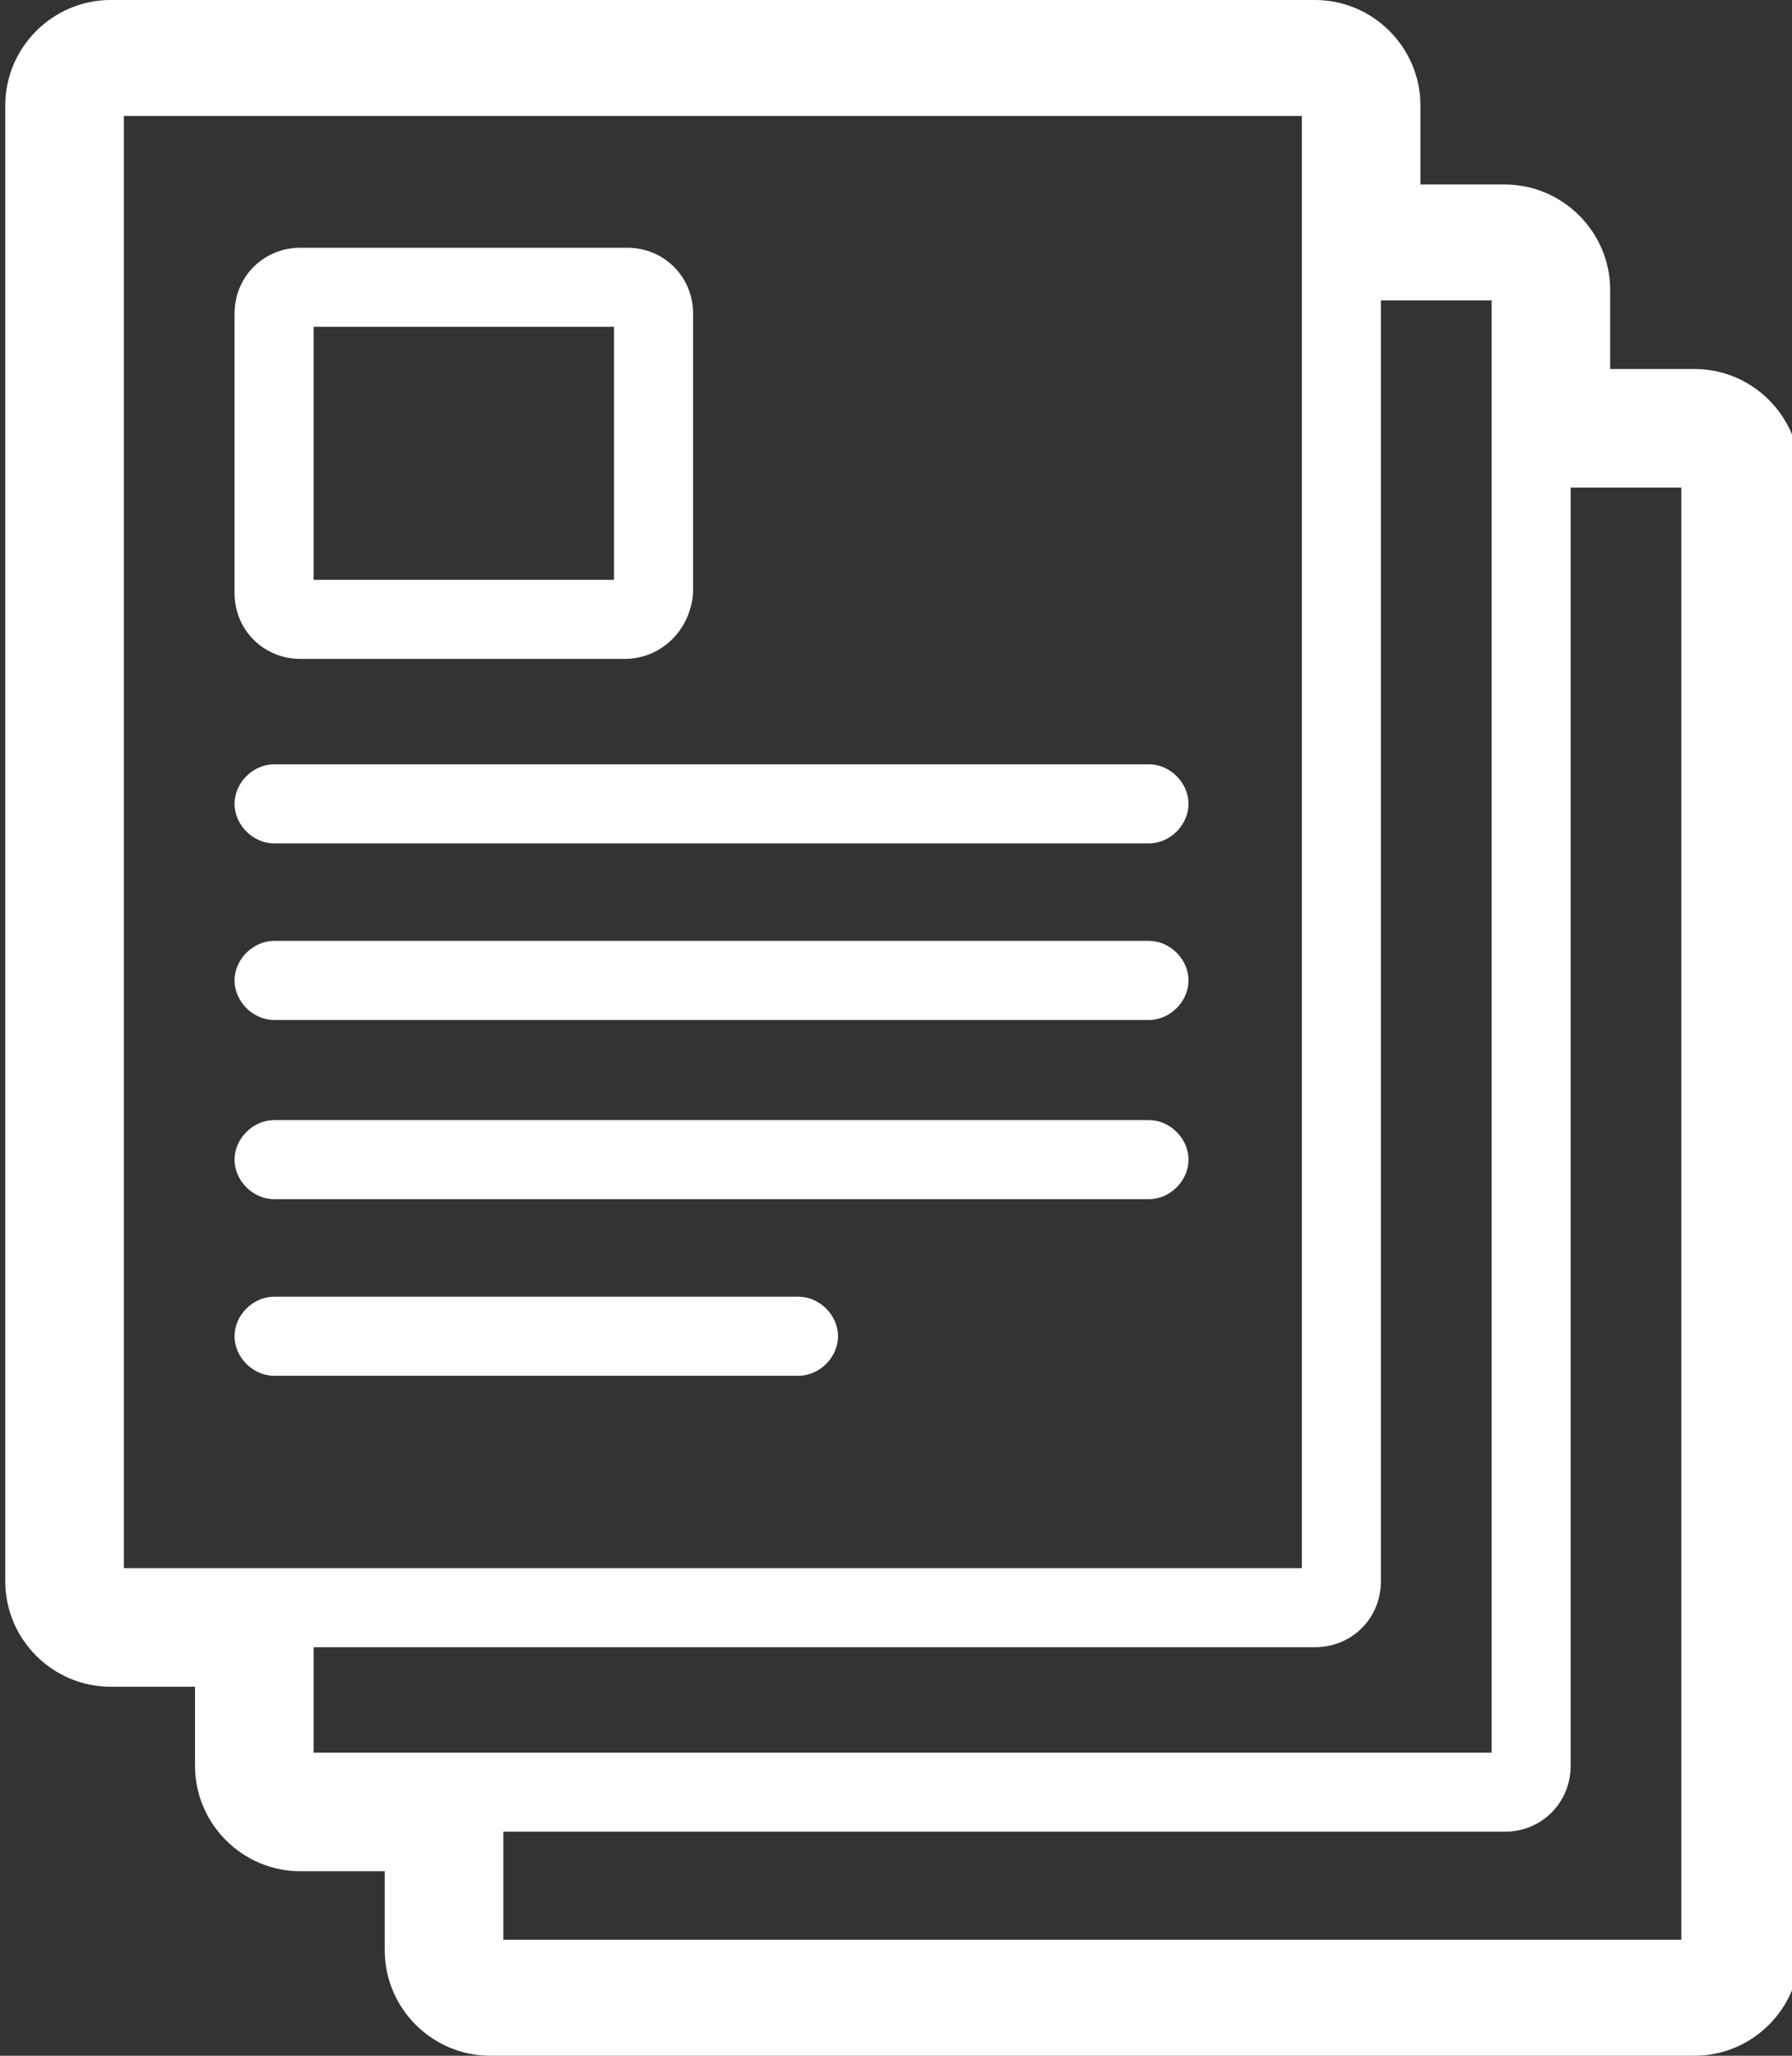 <svg fill="#fff" xmlns="http://www.w3.org/2000/svg" viewBox="0 0 68 78" id="resources-downaload"><rect x="0" y="0" width="68" height="78" fill="#333333" stroke="none"/><title>Artboard</title><path d="M23.7 25H11.4c-1.4 0-2.5-1.1-2.5-2.5V11.9c0-1.4 1.1-2.5 2.5-2.5h12.4c1.4 0 2.5 1.1 2.5 2.5v10.6c-.1 1.4-1.2 2.5-2.6 2.5m-11.8-3h11.4v-9.6H11.9V22M43.6 32H10.4c-.8 0-1.5-.7-1.5-1.5s.7-1.5 1.5-1.5h33.2c.8 0 1.5.7 1.5 1.5s-.7 1.5-1.5 1.5zM43.6 38.7H10.4c-.8 0-1.5-.7-1.5-1.5s.7-1.5 1.5-1.5h33.2c.8 0 1.5.7 1.5 1.5s-.7 1.5-1.5 1.5zM43.6 45.5H10.4c-.8 0-1.5-.7-1.5-1.5s.7-1.5 1.5-1.5h33.2c.8 0 1.5.7 1.5 1.5s-.7 1.5-1.5 1.5M30.3 52.2H10.4c-.8 0-1.5-.7-1.5-1.5s.7-1.5 1.5-1.5h19.9c.8 0 1.5.7 1.5 1.5s-.7 1.5-1.5 1.5z"/><path d="M64.3 14h-3.2v-3c0-2.2-1.8-4-4-4h-3.2V4c0-2.2-1.8-4-4-4H4.2C2 0 .2 1.8.2 4v56c0 2.2 1.8 4 4 4h3.2v3c0 2.2 1.8 4 4 4h3.2v3c0 2.2 1.8 4 4 4h45.7c2.2 0 4-1.8 4-4V18c0-2.2-1.8-4-4-4M11.9 62.5h38c1.4 0 2.5-1.1 2.5-2.5V11.4h4.2v55.1H11.9v-4m-7.2-3V4.4h44.7v55.1H4.7m14.4 10h38c1.4 0 2.5-1.1 2.5-2.5V18.5h4.2v55.1H19.1v-4.1"/></svg>